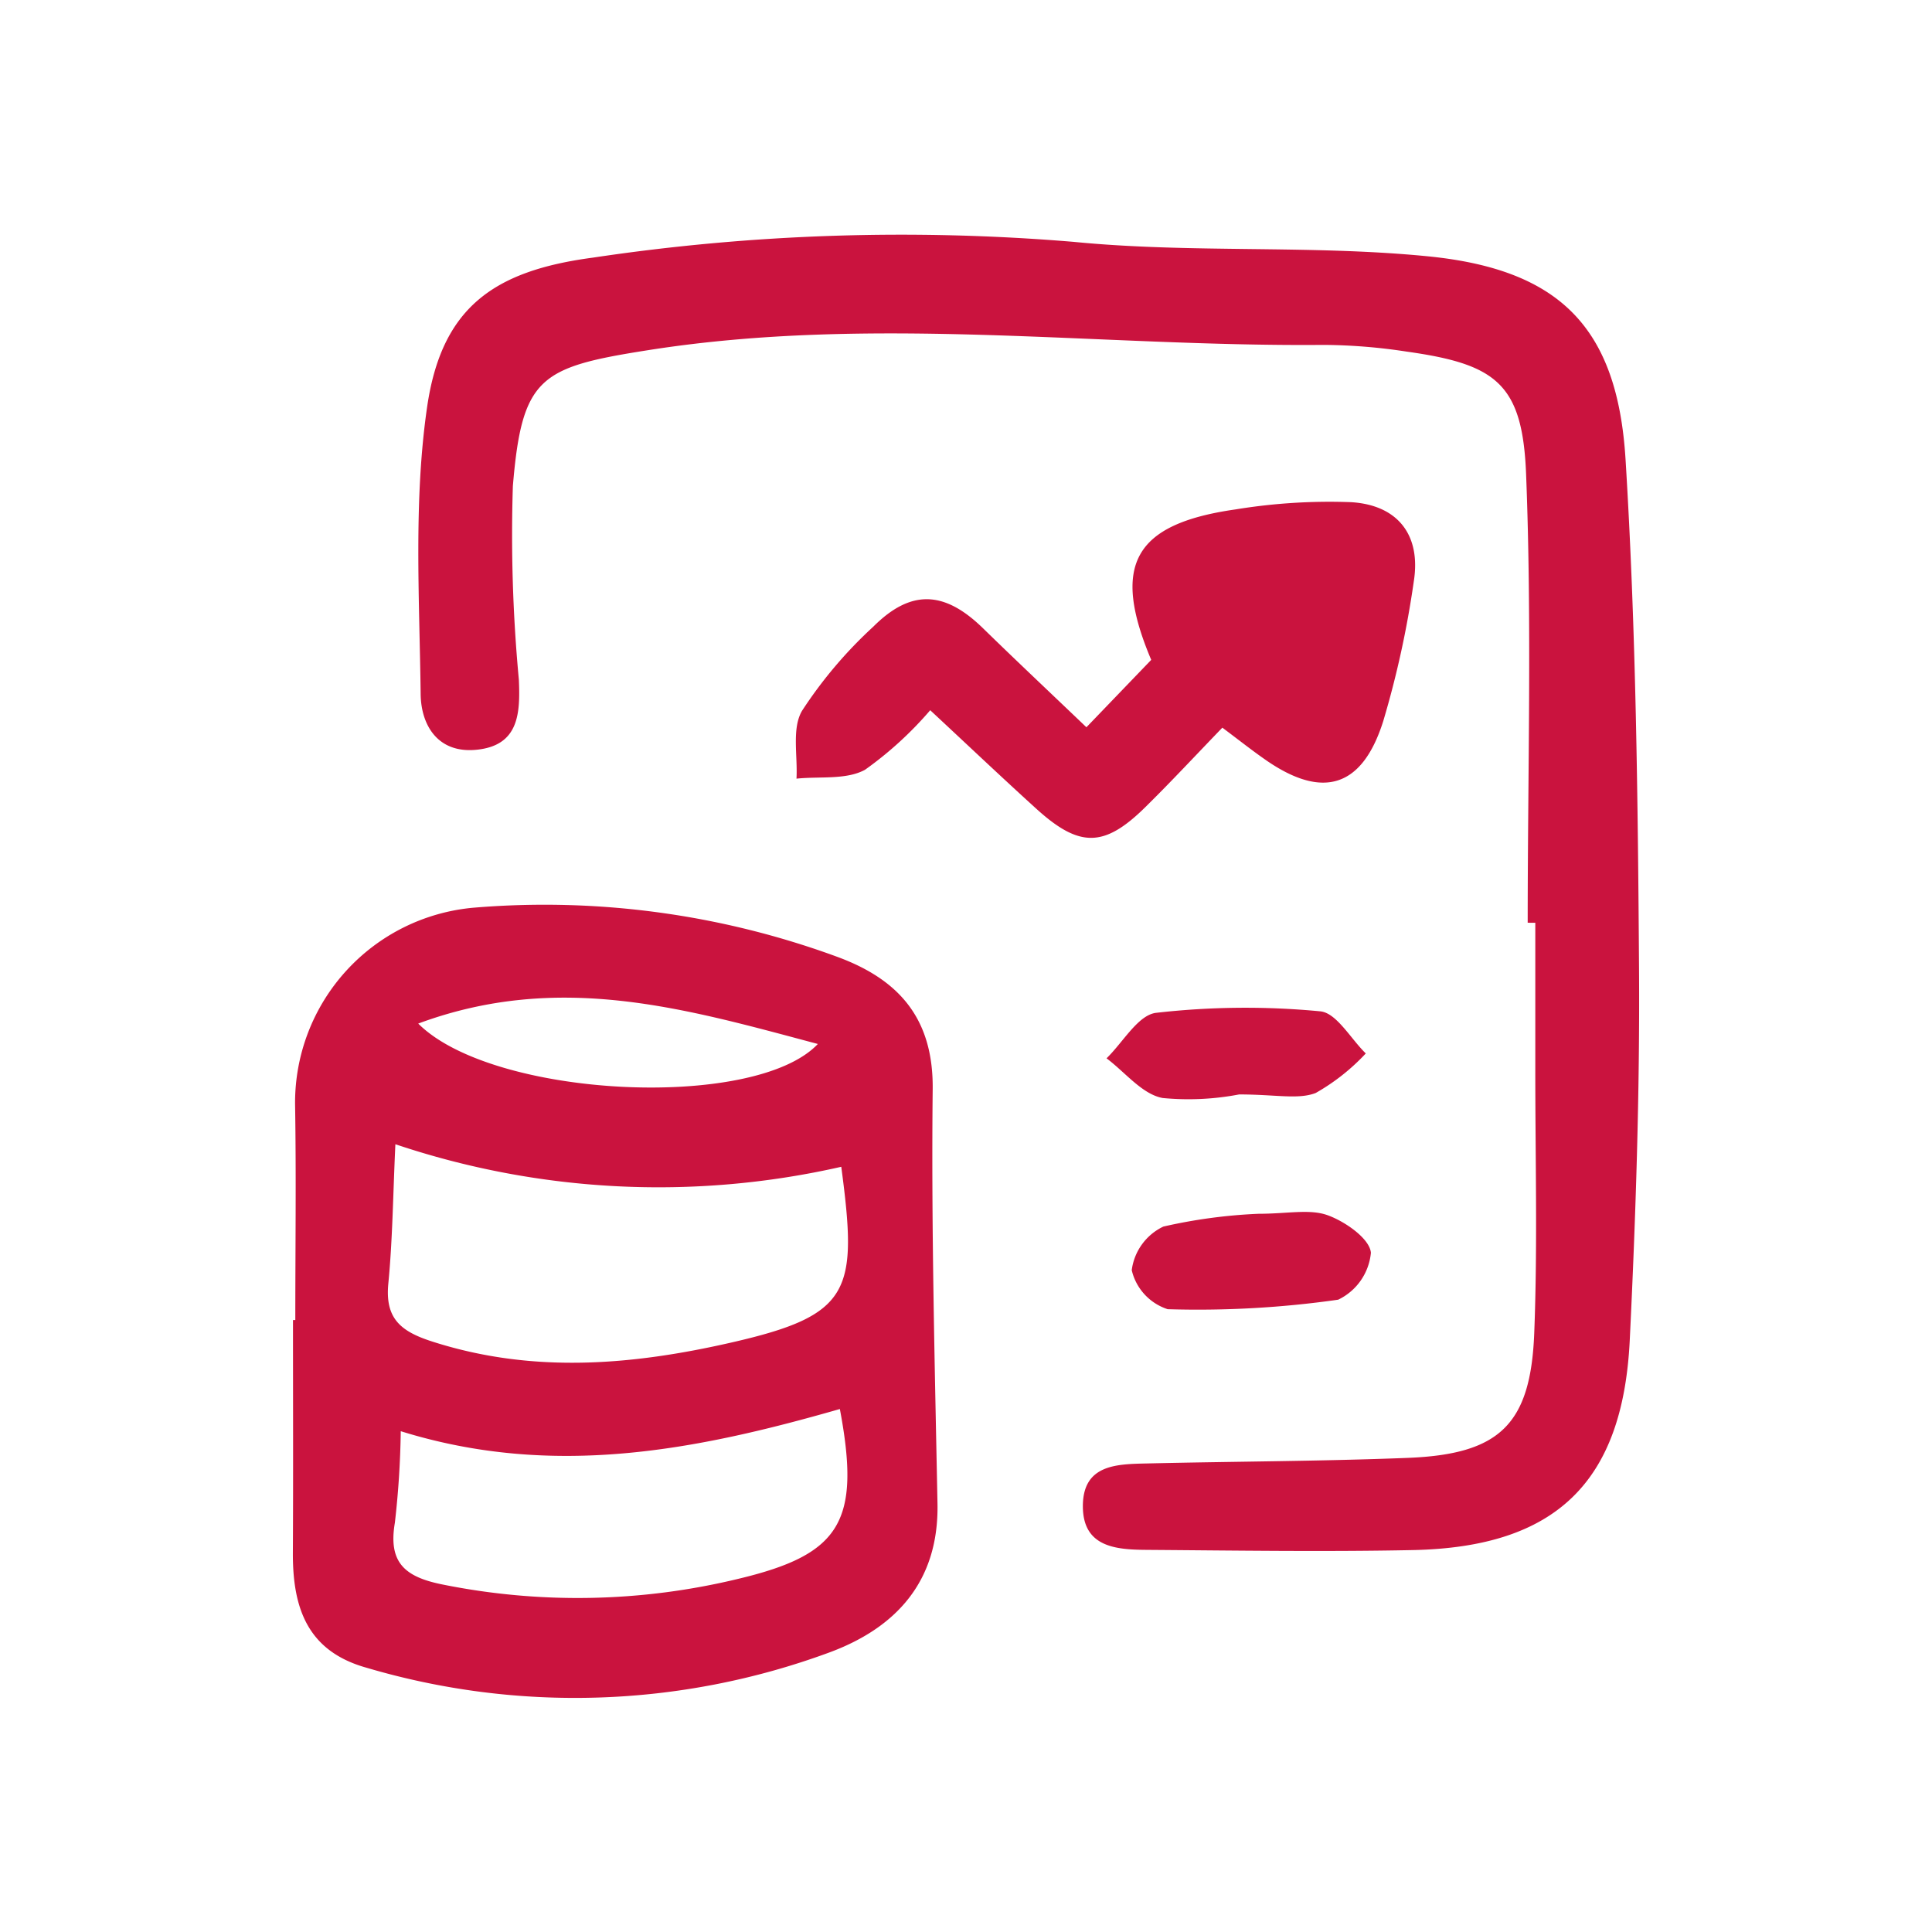 <?xml version="1.0" encoding="UTF-8"?> <svg xmlns="http://www.w3.org/2000/svg" viewBox="0 0 100 100"><path d="M15.285 68.325c0-3.726.05-7.452-.012-11.177a10.137 10.137 0 0 1 9.244-10.166 43.939 43.939 0 0 1 18.837 2.55c3.159 1.166 4.961 3.168 4.922 6.841-.077 7.148.109 14.3.248 21.449.08 4.054-2.169 6.458-5.648 7.728a38.03 38.03 0 0 1-23.934.763c-3.073-.87-3.798-3.146-3.783-5.958.022-4.01.006-8.02.006-12.03Zm5.18-9.1c-.124 2.648-.145 4.937-.365 7.208-.173 1.787.608 2.466 2.236 2.993 5.197 1.681 10.352 1.245 15.528.061 6.207-1.42 6.54-2.64 5.68-9.094a42.714 42.714 0 0 1-23.08-1.168Zm.278 14.854a46.592 46.592 0 0 1-.304 4.734c-.357 2.091.537 2.819 2.5 3.207a35.343 35.343 0 0 0 15.292-.304c5.27-1.26 6.34-2.945 5.24-8.785-7.37 2.113-14.797 3.615-22.727 1.148Zm.904-21.099c3.866 3.86 17.418 4.517 20.684 1.056-6.834-1.82-13.36-3.769-20.684-1.056Zm57.82-5.217v7.457c-.005 4.594.123 9.193-.055 13.78-.184 4.748-1.803 6.274-6.557 6.46-4.49.176-8.987.183-13.48.288-1.56.036-3.323.04-3.326 2.208-.002 2.131 1.718 2.254 3.302 2.265 4.591.033 9.185.104 13.774.011 7.375-.15 10.873-3.48 11.231-10.87.31-6.397.522-12.808.48-19.21-.06-8.795-.156-17.603-.698-26.376-.422-6.815-3.394-9.836-10.247-10.511-6.074-.598-12.251-.149-18.325-.747a107.793 107.793 0 0 0-24.883.818c-5.137.682-7.832 2.587-8.578 7.746-.704 4.866-.392 9.893-.332 14.846.019 1.595.875 3.067 2.866 2.882 2.236-.208 2.291-1.904 2.217-3.632a80.296 80.296 0 0 1-.31-10.017c.472-5.666 1.413-6.156 7.012-7.038 11.653-1.834 23.304-.168 34.953-.271a29.245 29.245 0 0 1 4.29.346c4.643.65 6.004 1.664 6.189 6.335.305 7.731.083 15.484.083 23.228Zm-13.939-8.417c2.932 2.03 4.979 1.43 6.068-2.019a49.966 49.966 0 0 0 1.582-7.235c.382-2.419-.846-3.957-3.253-4.1a30.1 30.1 0 0 0-5.979.376c-5.27.753-6.431 2.882-4.359 7.787l-3.354 3.488c-1.91-1.826-3.644-3.457-5.348-5.12-1.992-1.945-3.725-2.043-5.682-.088a22.78 22.78 0 0 0-3.69 4.356c-.536.912-.22 2.325-.287 3.512 1.197-.126 2.573.073 3.547-.46a18.792 18.792 0 0 0 3.375-3.082c1.86 1.73 3.655 3.433 5.487 5.096 2.236 2.03 3.514 2.018 5.634-.067 1.347-1.325 2.634-2.712 4-4.126.896.67 1.561 1.2 2.26 1.682ZM68.1 56.573a10.834 10.834 0 0 0 2.593-2.047c-.784-.762-1.515-2.103-2.36-2.18a40.731 40.731 0 0 0-8.494.078c-.935.112-1.714 1.532-2.565 2.354.963.72 1.849 1.864 2.907 2.055a13.943 13.943 0 0 0 3.957-.185c1.901 0 3.052.275 3.962-.075Zm-7.884 6.914a2.909 2.909 0 0 0-1.637 2.257 2.791 2.791 0 0 0 1.86 2.02 51.426 51.426 0 0 0 8.824-.492 3.004 3.004 0 0 0 1.695-2.43c-.067-.733-1.33-1.615-2.242-1.943-.929-.334-2.072-.074-3.575-.074a27.288 27.288 0 0 0-4.925.662Z" fill="#ca133e" class="fill-000000"></path></svg> 